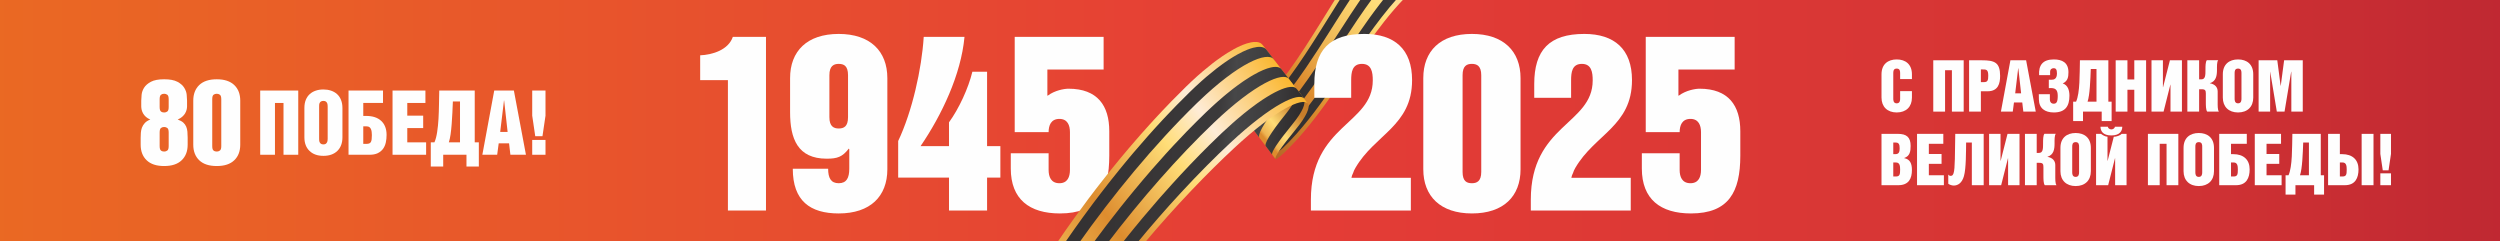 <?xml version="1.0" encoding="UTF-8"?>
<!DOCTYPE svg PUBLIC "-//W3C//DTD SVG 1.1//EN" "http://www.w3.org/Graphics/SVG/1.1/DTD/svg11.dtd">
<!-- Creator: CorelDRAW -->
<svg xmlns="http://www.w3.org/2000/svg" xml:space="preserve" width="1140px" height="110px" version="1.1" style="shape-rendering:geometricPrecision; text-rendering:geometricPrecision; image-rendering:optimizeQuality; fill-rule:evenodd; clip-rule:evenodd"
viewBox="0 0 11400 1100"
 xmlns:xlink="http://www.w3.org/1999/xlink"
 xmlns:xodm="http://www.corel.com/coreldraw/odm/2003">
 <rect x="0" y="0" width="11400" height="1100" fill="#333333" stroke="none"/>
 <defs>
  <style type="text/css">
   <![CDATA[
    .fil1 {fill:#FEFEFE;fill-rule:nonzero}
    .fil0 {fill:url(#id0)}
    .fil4 {fill:url(#id1)}
    .fil5 {fill:url(#id2)}
    .fil7 {fill:url(#id3)}
    .fil6 {fill:url(#id4)}
    .fil3 {fill:url(#id5)}
    .fil2 {fill:url(#id6)}
   ]]>
  </style>
  <linearGradient id="id0" gradientUnits="userSpaceOnUse" x1="-49.1" y1="546" x2="11440.7" y2="546">
   <stop offset="0" style="stop-opacity:1; stop-color:#EA6923"/>
   <stop offset="0.51" style="stop-opacity:1; stop-color:#E53D36"/>
   <stop offset="0.859" style="stop-opacity:1; stop-color:#D23334"/>
   <stop offset="1" style="stop-opacity:1; stop-color:#BF2832"/>
  </linearGradient>
  <linearGradient id="id1" gradientUnits="userSpaceOnUse" x1="5687.1" y1="535.9" x2="5878.6" y2="374.5">
   <stop offset="0" style="stop-opacity:1; stop-color:#DD8C2E"/>
   <stop offset="0.059" style="stop-opacity:1; stop-color:#EEB452"/>
   <stop offset="0.302" style="stop-opacity:1; stop-color:#FFDD77"/>
   <stop offset="0.78" style="stop-opacity:1; stop-color:#C87D2A"/>
   <stop offset="1" style="stop-opacity:1; stop-color:#C87D2A"/>
  </linearGradient>
  <linearGradient id="id2" gradientUnits="userSpaceOnUse" x1="5668.5" y1="455.2" x2="5925.8" y2="465.3">
   <stop offset="0" style="stop-opacity:1; stop-color:#2F2C2D"/>
   <stop offset="0.09" style="stop-opacity:1; stop-color:#3B393A"/>
   <stop offset="0.329" style="stop-opacity:1; stop-color:#474748"/>
   <stop offset="0.478" style="stop-opacity:1; stop-color:#3B3A3B"/>
   <stop offset="1" style="stop-opacity:1; stop-color:#2F2C2D"/>
  </linearGradient>
  <linearGradient id="id3" gradientUnits="userSpaceOnUse" x1="4480.2" y1="1060.7" x2="5912.7" y2="1131.1">
   <stop offset="0" style="stop-opacity:1; stop-color:#2F2C2D"/>
   <stop offset="0.729" style="stop-opacity:1; stop-color:#3B393A"/>
   <stop offset="0.78" style="stop-opacity:1; stop-color:#474748"/>
   <stop offset="0.922" style="stop-opacity:1; stop-color:#3B3A3B"/>
   <stop offset="1" style="stop-opacity:1; stop-color:#2F2C2D"/>
  </linearGradient>
  <linearGradient id="id4" gradientUnits="userSpaceOnUse" x1="5973.2" y1="485.6" x2="4308.8" y2="1726.3">
   <stop offset="0" style="stop-opacity:1; stop-color:#FAB72F"/>
   <stop offset="0.2" style="stop-opacity:1; stop-color:#FEECD7"/>
   <stop offset="0.302" style="stop-opacity:1; stop-color:#FFDD77"/>
   <stop offset="0.502" style="stop-opacity:1; stop-color:#DD8C2E"/>
   <stop offset="0.8" style="stop-opacity:1; stop-color:#FFDD77"/>
   <stop offset="1" style="stop-opacity:1; stop-color:#DB9627"/>
  </linearGradient>
  <linearGradient id="id5" gradientUnits="userSpaceOnUse" x1="5680.7" y1="112.2" x2="6659.2" y2="152.5">
   <stop offset="0" style="stop-opacity:1; stop-color:#2F2C2D"/>
   <stop offset="0.749" style="stop-opacity:1; stop-color:#3B393A"/>
   <stop offset="0.8" style="stop-opacity:1; stop-color:#474748"/>
   <stop offset="0.922" style="stop-opacity:1; stop-color:#3B3A3B"/>
   <stop offset="1" style="stop-opacity:1; stop-color:#2F2C2D"/>
  </linearGradient>
  <linearGradient id="id6" gradientUnits="userSpaceOnUse" x1="6659.2" y1="-250.8" x2="5650.4" y2="495.5">
   <stop offset="0" style="stop-opacity:1; stop-color:#E4A723"/>
   <stop offset="0.2" style="stop-opacity:1; stop-color:#FBE0B7"/>
   <stop offset="0.38" style="stop-opacity:1; stop-color:#FFDD77"/>
   <stop offset="0.612" style="stop-opacity:1; stop-color:#EEB553"/>
   <stop offset="0.761" style="stop-opacity:1; stop-color:#DD8C2E"/>
   <stop offset="1" style="stop-opacity:1; stop-color:#B46727"/>
  </linearGradient>
 </defs>
 <g id="Слой_x0020_1">
  <g id="_2270455505120">
   <polygon class="fil0" points="-50,1114.9 11450,1114.9 11450,-9.2 -50,-9.2 "/>
   <path class="fil1" d="M3341.7 168.2l151.2 0 0 791.7 -173.6 0 0 -594.6 -126.5 0 0 -113.1c55.9,-2.2 128.7,-24.6 148.9,-84z"/>
   <path class="fil1" d="M3824.5 291.3c-22.3,0 -42.5,9 -42.5,51.6l0 191.4c0,42.6 20.2,51.6 42.5,51.6 23.6,0 42.5,-9 42.5,-51.6l0 -191.4c0,-42.6 -18.9,-51.6 -42.5,-51.6zm0 682c-129.9,0 -209.4,-57.1 -209.4,-203.8l161.2 0c0,41.4 12.3,66 48.2,66 35.9,0 48.2,-24.6 48.2,-66l0 -89.5 -2.3 -2.3c-29.1,38.1 -52.6,45.9 -100.7,45.9 -132.2,0 -166.9,-90.7 -166.9,-211.7l0 -155.6c0,-123.2 77.3,-201.6 221.7,-201.6 143.4,0 221.8,78.4 221.8,201.6l0 415.5c0,123.2 -77.3,201.5 -221.8,201.5l0 0z"/>
   <path class="fil1" d="M4212.2 168.2l185.9 0c-15.7,172.4 -104.2,357.2 -200.4,498.3l129.8 0 0 -108.7c44.8,-61.5 88.5,-155.6 106.5,-230.6l67.1 0 0 339.3 60.6 0 0 143.3 -60.6 0 0 150.1 -173.6 0 0 -150.1 -231.8 0 0 -166.8c63.9,-134.4 107.5,-329.3 116.5,-474.8l0 0z"/>
   <path class="fil1" d="M5032.5 168.2l0 148.9 -256.5 0 0 118.7 2.2 0c31.4,-23.5 74,-31.3 94.2,-31.3 132.1,0 185.9,77.3 185.9,193.7l0 112c0,164.6 -52.7,263.1 -225.2,263.1 -138.8,0 -223.9,-64.9 -223.9,-204.8l0 -69.5 172.5 0 0 76.1c0,31.4 11.2,60.4 49.2,60.4 37,0 48.1,-29 48.1,-60.4l0 -172.5c0,-31.3 -11.1,-60.4 -48.1,-60.4 -38,0 -49.2,29.1 -49.2,60.4l-154.6 0 0 -434.4 405.4 0 0 0z"/>
   <path class="fil2" d="M5811.2 718l0 0 0 0 -83 -117.8 0 0 0 0 -78.9 -112.1c16.8,30.2 76.9,11 145.3,-62.3l0.1 0 0 0c2.3,-2.5 4.7,-5.2 7.1,-7.8 2.6,-2.9 5.1,-5.8 7.7,-8.8l0.1 0 0 -0.1c92.2,-105.9 187.1,-265.7 282.5,-418.3l313.3 0c-127.5,130.9 -240.3,316.8 -360.1,481.5 -7.6,10.6 -15.4,21.2 -23.2,31.6l0 0 0 0 -5 6.6 0 0 0 0c-7.2,9.5 -14.3,18.9 -21.5,28.3l-0.1 0 0 0c-3.8,5 -7.7,10 -11.6,14.9l0 0 0 0 -6.5 8.3 -0.1 0 0 0.1 -6.6 8.1 -0.1 0 0 0.2c-16.2,20.1 -32.8,39.6 -49.5,58.4 -3.5,3.8 -6.9,7.5 -10.2,11.3l0 0 0 0c-8.2,8.9 -16,17.2 -23.2,24.9l-0.1 0 0 0c-10.4,10.8 -19.8,20.3 -28.2,28.1l0 0 0 0.1c-6.8,6.5 -12.9,12 -18.2,16.6l0 0 0 0c-3,2.5 -5.8,4.7 -8.3,6.6l-0.1 0 0 0.1c-3.7,2.8 -7,5.1 -9.6,6.6l-0.4 0 0 0.1c-1.1,0.7 -2.2,1.2 -3.1,1.5l-0.2 0 0 0.1c-1.4,0.5 -2.6,0.6 -3.3,0.2l-5 -7 0 0z"/>
   <path class="fil3" d="M6163.2 200l0.1 0 0 -0.1 3.3 -4.9 0 0 0 0c9.4,-13.9 18.8,-27.8 28.2,-41.5l0 0 0 -0.1c12.7,-18.4 25.4,-36.7 38.1,-54.6l0.1 0 0 -0.2c5.5,-7.7 11.1,-15.5 16.5,-23.2l0.1 0 0 0c6.1,-8.3 12.1,-16.6 18.2,-24.9l0.1 0 0 0 4.8 -6.5 0.1 0 0 -0.1c3.3,-4.5 6.7,-8.9 10,-13.2l0 0 0 0c3.8,-5.1 7.6,-10 11.4,-15l0.2 0 0 -0.2c3.8,-5 7.7,-9.9 11.5,-14.7l0.1 0 0 -0.1c2.6,-3.3 5.3,-6.7 7.9,-9.9l59.3 0c-99.8,110.1 -192,253.8 -286.3,390.2l0 0 0 0c-11.6,16.7 -23.2,33.4 -34.9,49.8l0 0 0 0c-11.5,16.3 -23.1,32.3 -34.8,48.1l-0.1 0 0 0.2c-8.2,11.2 -16.4,22.1 -24.7,33l-0.2 0 0 0.3 -5 6.4 0 0 0 0c-6,7.9 -12.1,15.6 -18.1,23.3l-0.1 0 0 0.1 -6.5 8.2 -0.2 0 0 0.2c-2.1,2.7 -4.3,5.4 -6.5,8.1l-0.1 0 0 0c-5,6.2 -9.9,12.2 -15,18.2 -9.8,11.7 -19.6,23.1 -29.5,34.3 -25.6,28.5 -46.8,50.2 -63.4,65.4l-0.1 0 0 0c-14.7,13.5 -25.8,21.7 -33,24.9l-0.2 0 0 0.1c-3.6,1.5 -6.1,1.8 -7.6,0.7l-28.7 -39c9.5,10.2 50.6,-17.5 113.1,-87.3 93.8,-104.8 182.5,-243.2 271.9,-376l0 0zm-2.2 -209.2c-33.1,50.3 -66.1,102.6 -99,154.4l-11.6 18.3 -0.1 0 0 0c-8.8,13.9 -17.7,27.7 -26.5,41.5 -6.1,9.4 -12.2,18.8 -18.3,28.2l0 0 0 0c-16.5,25.5 -33.2,50.5 -49.7,74.8l-0.1 0 0 0.1 -3.3 4.8 0 0 0 0c-10.5,15.3 -20.9,30.3 -31.4,44.8l-0.1 0 0 0.2c-4.5,6 -8.9,12.1 -13.2,18.2l-0.1 0 0 0c-5,6.7 -9.9,13.4 -14.9,19.8l-0.1 0 0 0.2 -4.9 6.5 -0.1 0 0 0.1 -6.4 8.1 -0.2 0 0 0.4 -4.9 6.3 -0.1 0 0 0.1c-2.1,2.7 -4.3,5.4 -6.6,8.2l-0.1 0 0 0.2c-2.1,2.7 -4.3,5.4 -6.5,8.2l0 0 0 0c-2.8,3.3 -5.6,6.6 -8.3,9.8l-0.1 0 0 0.2c-2.7,3.4 -5.5,6.6 -8.3,9.8l0 0 0 0c-4.8,5.7 -9.6,11.2 -14.5,16.7 -6.8,7.6 -13.7,14.9 -20.4,21.6l0 0 0 0 -1.6 1.6 0 0 0 0c-7.3,7.3 -14.5,13.9 -21.5,20l-0.1 0 0 0c-3.3,3 -6.5,5.7 -9.8,8.2l-0.2 0 0 0.1c-2.1,1.7 -4.1,3.3 -6.2,4.9l-0.4 0 0 0.3c-2.1,1.7 -4.2,3.2 -6.4,4.7l-0.3 0 0 0.2c-3.2,2.3 -6.4,4.5 -9.5,6.5l-0.3 0 0 0.2c-2.9,1.7 -5.5,3.3 -8.1,4.7l-0.3 0 0 0.1c-3.2,1.9 -6.5,3.4 -9.5,4.8l-0.4 0 0 0.3c-2.7,1.2 -5.3,2.3 -7.8,3.1l-0.6 0 0 0.2c-1.6,0.6 -3.1,1.1 -4.6,1.5l-0.3 0 0 0.1c-2.7,0.7 -5.4,1.2 -7.8,1.5l-2.2 0 0 0.2c-1.7,0.1 -3.4,0.2 -4.9,0l0 -0.2 -2.1 0c-6.2,-0.9 -11,-3.8 -14,-8.8l-28.6 -38.9c16.5,28.8 77.6,6.5 148.1,-72 90.8,-101.6 183.5,-254.6 276.8,-403.3l0 0 0 0c8.6,-14 17.4,-27.8 26.1,-41.5l46.3 0 0 0zm98.7 0c-47,63.8 -93.4,133.8 -139.6,204.2l0 0c-13.8,21.1 -27.6,42.1 -41.5,63.1l-0.1 0 0 0c-15.4,23.5 -30.9,46.8 -46.4,69.7l-0.1 0 0 0c-7.1,10.6 -14.3,21.2 -21.5,31.6l0 0 0 0.1c-7.7,11.2 -15.4,22.2 -23.1,33.1l-0.1 0 0 0.2c-2.8,3.8 -5.5,7.7 -8.2,11.4l-0.1 0 0 0.2c-8.9,12.3 -17.7,24.5 -26.6,36.3l0 0 0 0.1 -5 6.6 0 0 0 0.1c-5.4,7.2 -11,14.4 -16.4,21.5l-0.2 0 0 0.2c-3.9,5 -7.7,9.8 -11.5,14.7l-0.1 0 0 0.1c-2.3,2.8 -4.4,5.5 -6.6,8.3l-0.1 0 0 0.1c-4.9,6.1 -9.9,12.2 -14.9,18.1l0 0 0 0c-8.7,10.5 -17.5,20.6 -26.3,30.4 -20.8,23.5 -39.9,42 -56.4,56l-0.3 0 0 0.2c-7.7,6.4 -14.9,11.9 -21.4,16.3l-0.2 0 0 0.2c-1.7,1.1 -3.3,2.1 -4.9,3.1l-0.1 0 0 0.1c-12.3,7.7 -22.1,11.5 -29,11.5l-0.6 0c-4,-0.1 -6.9,-1.4 -8.8,-3.9l-28.7 -38.9c13.1,19.4 64.2,-5.5 130.6,-79.7 102.7,-114.7 203.3,-282.4 305.1,-436.9l0 0 0 -0.1 3.3 -5 0.1 0 0 -0.1 3.2 -4.8 0.1 0 0 -0.2c8.8,-13.3 17.6,-26.5 26.5,-39.6l0 0 0 -0.1c6.5,-9.5 12.8,-18.9 19.2,-28.2l50.7 0 0 0z"/>
   <path class="fil4" d="M5755.2 202.3c16.8,19.1 5.1,62.6 -40.8,122.5 -67.8,88.5 -86.3,145.1 -73.4,168.7l175.2 231.5c-5,-7.8 22.6,-50.2 93.1,-135.8 48.2,-58.7 66.7,-101.8 54.5,-117.2l-208.6 -269.7 0 0z"/>
   <path class="fil5" d="M5655.7 512.7c-12.5,-21.8 6.9,-77.6 74.9,-165.8 46.1,-59.9 58.2,-103.1 41.8,-121.8l34.4 45.4c15.6,18.2 2.8,60.8 -43.7,120.4 -68.5,87.8 -90,142 -78.3,160.5l-29.1 -38.7zm58.3 77.2c-10.9,-14.9 12.7,-67.6 81.6,-154.9 46.9,-59.5 60.4,-101.4 45.5,-119l34.4 45.4c14.1,17 -0.2,58.4 -47.4,117.6 -69.4,86.9 -95.1,138 -84.9,149.5l-29.2 -38.6zm87.5 115.8c-6.8,-8.3 21.2,-52.6 91.5,-138.6 48.1,-58.7 63.8,-98.9 51.2,-114.8l-34.3 -45.4c13.3,16.4 -1.7,57.2 -49.4,116.1 -69.9,86.5 -97.5,136 -88.1,144.1l29.1 38.6 0 0z"/>
   <path class="fil6" d="M4821.6 1104.9l0 0 0 0c7.2,-10.5 14.3,-21 21.6,-31.5l0 0 0 -0.1c4.9,-7.1 10,-14.3 14.9,-21.5l0 0 0 0c6.6,-9.5 13.2,-18.8 19.9,-28.2l0.1 0 0 -0.1c8.2,-11.6 16.4,-23.2 24.8,-34.8l0.1 0 0 -0.1c17.9,-24.8 36.1,-49.8 54.8,-74.6l0 0 0 -0.1 4.9 -6.5 0 0 0 -0.1c10.4,-13.8 20.9,-27.7 31.6,-41.5l0 0 0 -0.1c5.6,-7.1 11,-14.3 16.7,-21.5l0 0 0 0c14.1,-18.2 28.5,-36.5 43,-54.7l0.1 0 0 -0.1 6.6 -8.2 0.1 0 0 -0.1 6.5 -8.3 0 0 0 0c12.1,-14.9 24.4,-29.8 36.6,-44.8l0 0 0 0 8.2 -10 0.1 0 0 -0.1 8.2 -9.7 0.1 0 0 -0.2c8.8,-10.5 17.6,-21 26.4,-31.4l0.1 0 0 -0.1 9.9 -11.5 0.1 0 0 -0.2c14.2,-16.7 28.6,-33.2 43.1,-49.7l0.1 0 0 -0.2c13.7,-15.5 27.5,-30.9 41.4,-46.3l0.2 0 0 -0.1c5.4,-6 11,-12.1 16.5,-18.1l0 0 0 -0.1c6.7,-7.2 13.2,-14.3 19.9,-21.5l0.1 0 0 -0.1c8.1,-8.9 16.5,-17.7 24.8,-26.5l0.1 0 0 0c13.1,-14 26.4,-27.8 39.7,-41.5l0.1 0 0 0 1.5 -1.6 0.1 0 0 -0.1 1.5 -1.6 0.3 0 0 -0.1c20,-20.7 40.4,-41 60.9,-61.1 17.7,-17.3 35,-33.4 51.6,-48.4l0.3 0 0 -0.2 1.6 -1.5 0 0 0 0c8.4,-7.5 16.7,-14.6 24.8,-21.6l0.2 0 0 -0.1c15.5,-13.2 30.4,-25.3 44.7,-36.4l0.2 0 0 0c4.3,-3.4 8.7,-6.8 13.1,-10l0.1 0 0 -0.1 6.6 -4.8 0 0 0 0c16.3,-11.9 31.8,-22.4 46.4,-31.6l0.1 0 0 0c9.8,-6.2 19.2,-11.6 28.2,-16.5l0.1 0 0 -0.1c10.4,-5.8 20.2,-10.7 29.6,-14.9l0.2 0 0 -0.1c4,-1.8 7.8,-3.4 11.4,-4.9l0.2 0 0 -0.1c6.4,-2.5 12.4,-4.7 18.3,-6.6l0 0 0 0c6.8,-2.1 13.3,-3.8 19.3,-4.9l0.7 0 0 -0.1c3.7,-0.7 7.3,-1.2 10.7,-1.6l2.6 0 0 -0.2c4.1,-0.2 7.9,-0.2 11.6,0.1l0 0.1 1.8 0c2.9,0.4 5.6,0.9 8.1,1.6l0 0.1 0.4 0c6.2,1.8 11.3,4.8 15,9l208.9 270c-23.6,-29.3 -145.1,25.3 -336.8,203.3 -116.5,108.1 -266.1,262 -414.2,439.1l-398.3 0 6.8 -9.9 0 0z"/>
   <path class="fil7" d="M4866.4 1091.7l0.1 0 0 -0.1c4.9,-7.2 9.9,-14.3 14.9,-21.5l0 0 0 0c6.6,-9.4 13.1,-18.9 19.8,-28.3l0.1 0 0 -0.1c24.2,-34.2 49.2,-68.6 74.8,-102.9l0 0 0 0 4.9 -6.5 0 0 0 -0.1 4.9 -6.6 0.1 0 0 -0.1 5 -6.5 0 0 0 -0.1c10.4,-13.8 21,-27.7 31.6,-41.5l0 0 0 0c11.5,-14.9 23.1,-29.8 34.8,-44.8l0.1 0 0 0 6.4 -8.2 0.1 0 0 -0.2c13.2,-16.6 26.4,-33.2 39.9,-49.7l0 0 0 -0.1c9.8,-12.2 19.8,-24.3 29.9,-36.4l0 0 0 0 8.3 -10 0 0 0 0 8.3 -10 0 0 0 0c6,-7.1 12.1,-14.4 18.1,-21.5l0.1 0 0 -0.1c21.3,-25.2 42.9,-50 64.7,-74.6l0.1 0 0 -0.1c9.4,-10.6 18.7,-21.1 28.2,-31.5l0 0 0 -0.1c5.6,-6 11,-12.1 16.6,-18.1l0.1 0 0 -0.1c6.5,-7.2 13.2,-14.3 19.8,-21.5l0 0 0 -0.1c8.3,-8.9 16.6,-17.7 25,-26.5l0 0 0 0c13.2,-14 26.5,-27.8 39.8,-41.5l0 0 0 0 1.6 -1.6 0.1 0 0 -0.1 1.5 -1.6 0.1 0 0 -0.1 1.5 -1.5 0.2 0 0 -0.2c19.2,-19.6 38.6,-39 58,-57.9 17.1,-16.7 33.6,-32.1 49.8,-46.5l0.1 0 0 -0.3c9,-7.9 17.7,-15.7 26.4,-23.1l0.2 0 0 -0.1c15.5,-13.2 30.3,-25.3 44.6,-36.4l0.2 0 0 -0.1c9.1,-7 17.9,-13.6 26.4,-19.7l0.1 0 0 -0.1c4,-2.9 7.8,-5.6 11.6,-8.3l0.1 0 0 0c13.2,-9.3 26,-17.6 38,-24.9l0.2 0 0 -0.1c6.7,-4.2 13.4,-8 19.7,-11.5l0.2 0 0 -0.1c16.3,-9 31.2,-16.2 44.7,-21.5l0.1 0 0 0c8.9,-3.5 17.2,-6.3 24.8,-8.3l0.1 0 0 -0.1c26.5,-6.9 45.5,-5.4 56.5,3.3l0 0.1 0 0c1.2,0.9 2.3,2 3.3,3.1l34.8 45c-30,-34.2 -157.1,14.7 -345.2,196.2l-6.7 6.4 0 0 0 0c-195.5,190.6 -383,419.6 -540.5,642.5l-65 0c5.4,-7.7 10.6,-15.4 16,-23.1l0 0zm313 23.1l-67.4 0 11.8 -14.8 0 0 0 0 6.6 -8.3 0.1 0 0 -0.1 6.6 -8.3 0.1 0 0 0 6.5 -8.3 0.1 0 0 0 6.6 -8.2 0 0c7.1,-8.9 14.4,-17.8 21.6,-26.7l0 0 0 0c7.7,-9.3 15.5,-18.8 23.3,-28.1l0 0 0 -0.1 8.2 -9.9 0 0 0 -0.1 8.3 -9.9 0 0 0 0c22.7,-27 45.4,-53.6 68.1,-79.7l0 0 0 0 11.6 -13.3 0 0 0 0c18.3,-20.8 36.6,-41.2 54.9,-61.4 12.2,-13.4 24.3,-26.7 36.5,-39.9 59.2,-63.8 117.3,-123 172.6,-175.9l0.1 0 0 -0.1c5.6,-5.4 11.3,-10.8 16.9,-16.1 16.5,-15.5 32.3,-30 47.8,-43.6l0 0 0 0c4.5,-4 8.8,-7.9 13.2,-11.6l0.1 0 0 -0.1c3.9,-3.3 7.7,-6.7 11.5,-9.9l0.1 0 0 -0.1c18.5,-15.7 36.2,-30.1 53,-43.1l0.1 0 0 -0.1c9.1,-6.9 18,-13.6 26.6,-19.7l0 0 0 -0.2c3.9,-2.8 7.7,-5.5 11.5,-8.2l0.2 0 0 -0.1c14,-9.9 27.2,-18.7 39.7,-26.4l0.1 0 0 0c5.7,-3.6 11.2,-6.9 16.5,-10l0 0 0 0c5.2,-3 10.1,-5.8 15,-8.3l0 0 0 -0.1 3.1 -1.6 0.2 0 0 -0.1c5.8,-3 11.2,-5.7 16.5,-8.2l0.2 0 0 -0.1c44.3,-20.7 73.3,-22.8 84.3,-9.5 1.2,1.2 6.1,7.3 12,14.6l0 0 0 0c9.8,12.5 22,28.4 22.9,30.4 -24.3,-29.8 -146.5,24.2 -337.8,202.6 -67.6,63.1 -143.8,139.5 -223.1,225.2l0 0 0 0c-67.7,73.2 -137.7,153.1 -206.8,237.4l0 0zm-133.7 0l-65.6 0 10.9 -14.8 0 0 0 -0.2c36.5,-49.5 74.2,-98.8 112.9,-147.6l0 0 0 -0.1c11,-13.9 22.1,-27.7 33.2,-41.4l0.1 0 0 -0.1c23.5,-29 47.3,-57.9 71.3,-86.2l0 0 0 -0.1c13.2,-15.6 26.5,-31.1 39.8,-46.4l0 0 0 -0.2c21.5,-24.7 43.1,-49 64.8,-72.9l0 0 0 -0.1c5.5,-6.1 11.1,-12.2 16.6,-18.2l0 0 0 0c6.7,-7.3 13.3,-14.5 19.9,-21.5l0 0 0 -0.1c20.5,-22 41,-43.6 61.4,-64.7l0 0 0 -0.1 1.6 -1.6 0.2 0 0 -0.1c28.8,-29.6 57.7,-58.3 86.4,-86 7.3,-6.9 14.3,-13.6 21.4,-20.1l0.1 0 0 -0.1c6.6,-6.3 13.3,-12.3 19.8,-18.2l0.1 0 0 -0.1c5,-4.5 9.9,-8.9 14.8,-13.2l0.2 0 0 -0.1c8.4,-7.5 16.6,-14.6 24.8,-21.5l0 0 0 0c3.3,-2.8 6.7,-5.5 10,-8.3l0 0 0 -0.1c11.4,-9.3 22.5,-18.2 33.2,-26.5l0 0 0 0c6.7,-5.1 13.3,-10.2 19.8,-14.9l0.2 0 0 -0.1c7.8,-5.9 15.6,-11.3 23.1,-16.5l0.1 0 0 -0.1 4.7 -3.2 0.3 0 0 -0.2c9.7,-6.5 19,-12.6 28,-18l0.2 0 0 -0.2c5.7,-3.5 11.1,-6.8 16.6,-9.8l0 0 0 0c7.5,-4.4 14.6,-8.2 21.6,-11.6l0 0 0 0 3.3 -1.7 0 0 0 0c6.3,-3.2 12.3,-5.9 18.1,-8.3l0.2 0 0 -0.1c12.7,-5.4 24.1,-9.2 34.3,-11.5l0.6 0 0 -0.2c16.2,-3.7 29,-3.6 38.1,0.1l0 0.1 0.3 0c3.8,1.5 7.1,3.7 9.5,6.6l34.8 45c-27,-32.1 -152.1,19.2 -341.5,199.4 -161.2,153.4 -334.3,350.3 -490.2,555.8l0 0z"/>
   <path class="fil1" d="M6221.8 154.7c136.7,0 217.3,69.4 217.3,210.6 0,209.4 -170.3,247.4 -258.7,400.8 -4.5,7.9 -7.8,14.7 -10.1,22.4 -3.4,6.8 -6.7,14.7 -7.8,22.4l271 0 0 149 -455.8 0 0 -49.3c0,-342.7 282.2,-342.7 282.2,-544.2 0,-37 -5.6,-75.1 -49.3,-75.1 -44.8,0 -49.2,38.1 -49.2,75.1l0 79.5 -168 0 0 -62.7c0,-154.5 68.3,-228.5 228.4,-228.5z"/>
   <path class="fil1" d="M6711.9 835.5c22.4,0 42.6,-8.8 42.6,-51.4l0 -441.2c0,-42.6 -20.2,-51.6 -42.6,-51.6 -23.5,0 -42.5,9 -42.5,51.6l0 441.2c0,42.6 19,51.4 42.5,51.4zm0 -680.8c143.4,0 221.8,78.4 221.8,201.6l0 415.5c0,123.2 -77.3,201.5 -221.8,201.5 -143.3,0 -221.7,-78.3 -221.7,-201.5l0 -415.5c0,-123.2 77.3,-201.6 221.7,-201.6z"/>
   <path class="fil1" d="M7224.6 154.7c136.7,0 217.3,69.4 217.3,210.6 0,209.4 -170.3,247.4 -258.8,400.8 -4.4,7.9 -7.7,14.7 -10,22.4 -3.4,6.8 -6.7,14.7 -7.8,22.4l270.9 0 0 149 -455.7 0 0 -49.3c0,-342.7 282.2,-342.7 282.2,-544.2 0,-37 -5.6,-75.1 -49.3,-75.1 -44.8,0 -49.2,38.1 -49.2,75.1l0 79.5 -168.1 0 0 -62.7c0,-154.5 68.4,-228.5 228.5,-228.5l0 0z"/>
   <path class="fil1" d="M7910 168.2l0 148.9 -256.4 0 0 118.7 2.2 0c31.4,-23.5 74,-31.3 94.2,-31.3 132,0 185.8,77.3 185.8,193.7l0 112c0,164.6 -52.6,263.1 -225.1,263.1 -138.9,0 -223.9,-64.9 -223.9,-204.8l0 -69.5 172.4 0 0 76.1c0,31.4 11.2,60.4 49.3,60.4 36.9,0 48.1,-29 48.1,-60.4l0 -172.5c0,-31.3 -11.2,-60.4 -48.1,-60.4 -38.1,0 -49.3,29.1 -49.3,60.4l-154.6 0 0 -434.4 405.4 0 0 0z"/>
   <path class="fil1" d="M728 666.1c0,10.5 2.1,17.3 6,20.3 3.9,3.2 8.9,4.7 14.6,4.7 5.4,0 10.2,-1.5 14.3,-4.7 4.2,-3 6.3,-9.8 6.3,-20.3l0 -62.1c0,-10.5 -2.1,-17.2 -6.3,-20.3 -4.1,-3.1 -8.9,-4.7 -14.3,-4.7 -5.7,0 -10.7,1.6 -14.6,4.7 -3.9,3.1 -6,9.8 -6,20.3l0 62.1zm0 -178c0,10.5 2.1,17.3 6,20.3 3.9,3.1 8.9,4.6 14.6,4.6 5.4,0 10.2,-1.5 14.3,-4.6 4.2,-3 6.3,-9.8 6.3,-20.3l0 -35.7c0,-10.4 -2.1,-17.1 -6.3,-20.3 -4.1,-3 -8.9,-4.6 -14.3,-4.6 -5.7,0 -10.7,1.6 -14.6,4.6 -3.9,3.2 -6,9.9 -6,20.3l0 35.7zm-86.5 139.1c0,-6.8 0.2,-14.2 0.8,-21.8 0.5,-7.8 2.1,-15.5 4.8,-23.1 2.8,-7.5 7.1,-14.6 13.1,-21.1 5.9,-6.5 14.3,-11.9 25.1,-16.2 -8,-3.3 -14.6,-7.2 -19.8,-12 -5.2,-4.6 -9.5,-9.8 -12.7,-15.3 -3.2,-5.7 -5.4,-11.2 -6.8,-16.9 -1.2,-5.5 -1.9,-10.7 -1.9,-15.4l0 -26.4c0,-6.9 0.6,-15.9 1.7,-26.9 1,-11 4.9,-21.6 11.3,-32.1 6.6,-10.5 16.9,-19.5 31.2,-27.1 14.2,-7.6 34.3,-11.4 60.3,-11.4 26,0 46.1,3.8 60.4,11.4 14.2,7.6 24.6,16.6 31,27.1 6.6,10.5 10.3,21.1 11.4,32.1 1.1,11 1.6,20 1.6,26.9l0 26.4c0,4.7 -0.7,9.9 -2.1,15.4 -1.5,5.7 -3.8,11.1 -7,16.6 -3.3,5.3 -7.7,10.5 -13.4,15.4 -5.5,4.9 -12.3,8.9 -20.2,12.2 10.9,4 19.2,8.5 25.2,13.7 5.9,5.3 10.4,11.4 13.5,18.5 3,7.1 4.9,14.6 5.6,23 0.8,8.3 1.2,17.3 1.2,27l0 32.5c0,30 -9.1,53.7 -27.4,71.1 -18.2,17.6 -44.8,26.3 -79.8,26.3 -35,0 -61.6,-8.7 -79.8,-26.3 -18.2,-17.4 -27.3,-41.1 -27.3,-71.1l0 -32.5 0 0z"/>
   <path class="fil1" d="M967.8 666.2c0,10.5 1.9,17.2 6,20.2 3.9,3.2 8.8,4.7 14.6,4.7 5.4,0 10.2,-1.5 14.3,-4.7 4.2,-3 6.3,-9.7 6.3,-20.2l0 -213.7c0,-10.5 -2.1,-17.2 -6.3,-20.4 -4.1,-3 -8.9,-4.6 -14.3,-4.6 -5.8,0 -10.7,1.6 -14.6,4.6 -4.1,3.2 -6,9.9 -6,20.4l0 213.7zm-86.5 -207.2c0,-30 9.1,-53.7 27.2,-71.2 18.3,-17.5 44.9,-26.3 79.9,-26.3 35,0 61.5,8.8 79.8,26.3 18.3,17.5 27.3,41.2 27.3,71.2l0 200.7c0,30 -9,53.7 -27.3,71.1 -18.3,17.6 -44.8,26.3 -79.8,26.3 -35,0 -61.6,-8.7 -79.9,-26.3 -18.1,-17.4 -27.2,-41.1 -27.2,-71.1l0 -200.7z"/>
   <polygon class="fil1" points="1186.5,705.7 1253.8,705.7 1253.8,469.5 1292.8,469.5 1292.8,705.7 1360,705.7 1360,412.9 1186.5,412.9 "/>
   <path class="fil1" d="M1494.2 631.6c0,1.9 -0.1,4.4 -0.4,7.5 -0.2,3.2 -1,6.2 -2.2,9 -1.2,2.8 -3.1,5.3 -5.7,7.4 -2.6,2 -6.3,3 -11.2,3 -4.9,0 -8.7,-1 -11.4,-3 -2.7,-2.1 -4.7,-4.6 -5.9,-7.4 -1.2,-2.8 -1.9,-5.8 -2,-9 -0.2,-3.1 -0.2,-5.6 -0.2,-7.5l0 -144.6c0,-2.4 0,-5.2 0.2,-8.4 0.1,-3.1 0.8,-6 2,-8.7 1.2,-2.7 3.2,-5 5.9,-6.9 2.7,-1.9 6.5,-2.9 11.4,-2.9 4.9,0 8.6,1 11.2,2.9 2.6,1.9 4.5,4.2 5.7,6.9 1.2,2.7 2,5.6 2.2,8.7 0.3,3.2 0.4,6 0.4,8.4l0 144.6zm42.6 -202.6c-7.7,-6.9 -16.9,-12.2 -27.5,-15.7 -10.6,-3.6 -22.2,-5.3 -34.6,-5.3 -12.5,0 -24.1,1.7 -34.7,5.3 -10.6,3.5 -19.6,8.8 -27.4,15.7 -7.8,6.9 -13.8,15.8 -18.2,26.4 -4.3,10.7 -6.4,23.2 -6.4,37.4l0 133.1c0,26.4 7.6,47 23.2,62.1 15.4,15.1 36.6,22.7 63.5,22.7 27.2,0 48.3,-7.6 63.8,-22.7 15.3,-15.1 23,-35.7 23,-62.1l0 -133.1c0,-14.2 -2.2,-26.7 -6.6,-37.4 -4.3,-10.7 -10.4,-19.5 -18.1,-26.4l0 0z"/>
   <path class="fil1" d="M1694.8 634.7c-0.6,5 -1.7,9.1 -3.3,12.2 -1.6,3.1 -4,5.4 -7.2,6.9 -3.4,1.5 -7.8,2.3 -13.6,2.3l-14.2 0 0 -79.9 15.5 0c5.2,0 9.3,1.2 12.5,3.5 3.1,2.2 5.4,5.3 7,8.9 1.6,3.7 2.7,7.9 3.3,12.7 0.5,4.7 0.9,9.7 0.9,14.8 0,7.4 -0.4,13.5 -0.9,18.6l0 0zm-25.7 -106.1l-12.6 0 0 -59.1 90 0 0 -56.6 -157.2 0 0 292.8 95.8 0c14.9,0 27.4,-2.4 37.4,-7.2 10.1,-5 18,-11.5 24,-19.6 6,-8.2 10.2,-17.8 12.7,-28.8 2.4,-11 3.6,-22.6 3.6,-34.8 0,-27.4 -8.1,-48.7 -24.4,-63.9 -16.3,-15.3 -39.4,-22.8 -69.3,-22.8l0 0z"/>
   <polygon class="fil1" points="1857.2,584 1929.7,584 1929.7,527.4 1857.2,527.4 1857.2,469.5 1939.9,469.5 1939.9,412.9 1790,412.9 1790,705.7 1943.1,705.7 1943.1,649.1 1857.2,649.1 "/>
   <path class="fil1" d="M2097.6 649.1l-50.9 0c3.2,-9.8 5.9,-22 8,-36.6 2,-14.7 3.7,-30.5 5,-47.3 1.3,-16.8 2.4,-34.1 3.2,-51.9 0.9,-17.8 1.6,-34.7 2.2,-50.7l32.5 0 0 186.5 0 0zm67.2 -236.2l-161.8 0c-0.5,19.5 -0.9,40.4 -1.2,62.7 -0.3,22.3 -1,44.2 -2.2,65.8 -1.2,21.6 -3.3,41.9 -6.2,60.7 -2.8,18.9 -6.9,34.5 -12.4,47l-16.6 0 0 110.4 56.6 0 0 -53.8 106.1 0 0 53.8 56.4 0 0 -110.4 -18.7 0 0 -236.2z"/>
   <path class="fil1" d="M2280.9 601.5l17.2 -143 0.8 0 15.8 143 -33.8 0 0 0zm-27.2 -188.6l-54.2 292.8 67.6 0 7 -52.1 47.2 0 6.1 52.1 70.9 0 -55 -292.8 -89.6 0 0 0z"/>
   <polygon class="fil1" points="2426.9,412.9 2426.9,527.4 2440.7,621 2473.7,621 2487.5,527.4 2487.5,412.9 "/>
   <polygon class="fil1" points="2426.9,705.7 2487.5,705.7 2487.5,638.1 2426.9,638.1 "/>
   <path class="fil1" d="M8649 271c40,0 69.4,22.1 69.4,67.7l0 21.8 -53.8 0 0 -26.3c0,-8.2 0,-21.5 -15.6,-21.5 -15.7,0 -15.7,13.3 -15.7,21.5l0 115.5c0,6.3 0,21.5 15.7,21.5 15.6,0 15.6,-15.2 15.6,-21.5l0 -34.2 53.8 0 0 29.7c0,41.6 -26.4,67.6 -69.4,67.6 -42.6,0 -69.3,-26 -69.3,-67.6l0 -106.5c0,-45.6 29.2,-67.7 69.3,-67.7z"/>
   <polygon class="fil1" points="8954.4,274.9 8954.4,509 8900.7,509 8900.7,320.2 8869.5,320.2 8869.5,509 8815.7,509 8815.7,274.9 "/>
   <path class="fil1" d="M9046.5 374.5c17.3,0 19.9,-8.4 19.9,-29.6 0,-28.4 -9.2,-28.4 -27.3,-28.4l-6.3 0 0 58 13.7 0 0 0zm-9.8 -99.6c59.4,0 83.8,10.1 83.8,71.3 0,34.2 -8.5,70 -57,70l-30.7 0 0 92.8 -53.7 0 0 -234.1 57.6 0z"/>
   <path class="fil1" d="M9216.3 425.6l-12.7 -114.2 -0.7 0 -13.6 114.2 27 0zm22.8 -150.7l44 234.1 -56.7 0 -4.9 -41.8 -37.8 0 -5.5 41.8 -54 0 43.3 -234.1 71.6 0 0 0z"/>
   <path class="fil1" d="M9347.4 429.5l0 25.7c0,9.2 6.2,17.7 17.3,17.7 12.4,0 18.6,-7.3 18.6,-35.5 0,-28.4 -9.8,-38.1 -40.7,-35.5l0 -38.2 12 0c11.1,0 25.1,-3.2 25.1,-28.9 0,-18 -4.9,-23.8 -15,-23.8 -8.8,0 -16.2,4.9 -16.2,16.9l0 14.7 -50.2 0c-2.6,-44.2 15.7,-71.6 67.1,-71.6 38,0 66.7,14.3 66.7,58.3 0,22.4 -3.2,40.7 -26.1,51.1 23.9,7.8 30.6,32.2 30.6,56 0,47.8 -19.1,76.4 -71.2,76.4 -40.5,0 -67.5,-18.8 -68.1,-59.5l-0.3 -23.8 50.4 0 0 0z"/>
   <path class="fil1" d="M9560 463.7l0 -149.1 -26 0c-2,50.8 -4.3,118.1 -14.7,149.1l40.7 0zm54.1 -188.8l0 188.8 14.9 0 0 88.3 -45.2 0 0 -43 -85.3 0 0 43 -44.9 0 0 -88.3 13.3 0c18.2,-40.3 16,-126.3 17.6,-188.8l129.6 0 0 0z"/>
   <polygon class="fil1" points="9701.1,274.9 9701.1,362.4 9732.4,362.4 9732.4,274.9 9786.2,274.9 9786.2,509 9732.4,509 9732.4,409.3 9701.1,409.3 9701.1,509 9647.5,509 9647.5,274.9 "/>
   <polygon class="fil1" points="9897.4,509 9897.4,386.2 9896.8,386.2 9865.9,509 9810.9,509 9810.9,274.9 9862.9,274.9 9862.9,397.6 9863.6,397.6 9894.8,274.9 9949.6,274.9 9949.6,509 "/>
   <path class="fil1" d="M10028 361.8l10.4 0c18.5,0 18.5,-19.8 18.5,-42.9 0,-16.3 0,-36.9 6.2,-44.3l51.8 0c-6.2,7.4 -5.5,28 -5.5,44.3 0,26.3 -4,51.7 -32.6,60.5l0 0.3c23.1,3.9 35.8,17.6 35.8,37.5l0 47.5c0,15.7 -0.6,36.7 5.5,44.3l-53.3 0c-6.2,-7.6 -6.2,-28.6 -6.2,-44.3l0 -38.4c0,-13.3 -2.7,-19.3 -17.9,-19.3l-12.7 0 0 102 -53.7 0 0 -234.1 53.7 0 0 86.9 0 0z"/>
   <path class="fil1" d="M10205.5 471.2c15.6,0 15.6,-15.2 15.6,-21.5l0 -115.5c0,-8.2 0,-21.5 -15.6,-21.5 -15.6,0 -15.6,13.3 -15.6,21.5l0 115.5c0,6.3 0,21.5 15.6,21.5zm0 -200.2c40.1,0 69.3,22.1 69.3,67.7l0 106.5c0,41.6 -26.3,67.6 -69.3,67.6 -42.7,0 -69.4,-26 -69.4,-67.6l0 -106.5c0,-45.6 29.4,-67.7 69.4,-67.7z"/>
   <polygon class="fil1" points="10384.4,274.9 10399.6,390.8 10400.3,390.8 10415.6,274.9 10500.6,274.9 10500.6,509 10448.5,509 10448.5,327 10447.8,327 10417.5,509 10382.3,509 10352.1,327 10351.8,327 10351.8,509 10299.3,509 10299.3,274.9 "/>
   <path class="fil1" d="M8644.7 804.8c18,0 19.9,-8.8 19.9,-32 0,-16.2 -1.9,-31.9 -18.9,-31.9l-12.4 0 0 63.9 11.4 0 0 0zm-1.3 -101.9c17,0 19,-12.4 19,-27 0,-16.7 -3.6,-25.8 -17,-25.8l-12.1 0 0 52.8 10.1 0zm10.8 -92.5c39.4,0 58.3,14.9 58.3,55 0,24.8 -3.3,46.3 -29.3,55.1l0 0.6c26.4,4.9 35.2,24.4 35.2,54 0,39.1 -14.4,69.4 -62.3,69.4l-76.4 0 0 -234.1 74.5 0 0 0z"/>
   <polygon class="fil1" points="8861.5,610.4 8861.5,655.7 8795.5,655.7 8795.5,702.2 8853.5,702.2 8853.5,747.1 8795.5,747.1 8795.5,799.2 8864.1,799.2 8864.1,844.5 8741.7,844.5 8741.7,610.4 "/>
   <path class="fil1" d="M8884.1 796c2.9,3.5 5.9,5.9 10.4,5.9 7.2,0 10.4,-2.4 13.7,-11.8 7.5,-20.5 5.9,-93.8 7.8,-179.7l129.6 0 0 234.1 -54 0 0 -194.4 -26.1 0c-0.6,38.4 0.3,118.6 -10.1,153.7 -9.1,31.5 -27.7,42.3 -46.9,42.3 -8.7,0 -21.8,-5.2 -24.4,-8.4l0 -41.7 0 0z"/>
   <polygon class="fil1" points="9156.9,844.5 9156.9,721.8 9156.3,721.8 9125.3,844.5 9070.3,844.5 9070.3,610.4 9122.4,610.4 9122.4,733.2 9123.1,733.2 9154.3,610.4 9209,610.4 9209,844.5 "/>
   <path class="fil1" d="M9287.4 697.3l10.4 0c18.6,0 18.6,-19.8 18.6,-42.9 0,-16.4 0,-36.8 6.1,-44.3l51.9 0c-6.2,7.5 -5.6,27.9 -5.6,44.3 0,26.3 -3.9,51.7 -32.6,60.5l0 0.3c23.1,3.9 35.9,17.6 35.9,37.4l0 47.6c0,15.6 -0.6,36.8 5.5,44.3l-53.4 0c-6.2,-7.5 -6.2,-28.7 -6.2,-44.3l0 -38.4c0,-13.4 -2.6,-19.3 -17.9,-19.3l-12.7 0 0 102 -53.6 0 0 -234.1 53.6 0 0 86.9 0 0z"/>
   <path class="fil1" d="M9465 806.7c15.6,0 15.6,-15.3 15.6,-21.5l0 -115.6c0,-8.1 0,-21.5 -15.6,-21.5 -15.7,0 -15.7,13.4 -15.7,21.5l0 115.6c0,6.2 0,21.5 15.7,21.5zm0 -200.2c40,0 69.3,22.2 69.3,67.7l0 106.5c0,41.6 -26.4,67.7 -69.3,67.7 -42.7,0 -69.4,-26.1 -69.4,-67.7l0 -106.5c0,-45.5 29.3,-67.7 69.4,-67.7z"/>
   <path class="fil1" d="M9611.8 577.8c0,5.3 6.9,12.4 16,12.4 9.1,0 16.2,-7.1 16.2,-12.4l33.6 0c0,17.7 -9.5,39.8 -49.8,39.8 -40.4,0 -49.5,-22.1 -49.5,-39.8l33.5 0zm85.3 266.7l-52.1 0 0 -122.7 -0.7 0 -31.1 122.7 -55.1 0 0 -234.1 22.5 0c6.4,5.2 19.8,13 29.6,13l0 109.8 0.6 0 28 -109.5c11.8,0 29.6,-6.1 35.9,-13.3l22.4 0 0 234.1z"/>
   <polygon class="fil1" points="9933.2,610.4 9933.2,844.5 9879.5,844.5 9879.5,655.7 9848.2,655.7 9848.2,844.5 9794.5,844.5 9794.5,610.4 "/>
   <path class="fil1" d="M10026.4 806.7c15.7,0 15.7,-15.3 15.7,-21.5l0 -115.6c0,-8.1 0,-21.5 -15.7,-21.5 -15.6,0 -15.6,13.4 -15.6,21.5l0 115.6c0,6.2 0,21.5 15.6,21.5zm0 -200.2c40.1,0 69.4,22.2 69.4,67.7l0 106.5c0,41.6 -26.4,67.7 -69.4,67.7 -42.6,0 -69.4,-26.1 -69.4,-67.7l0 -106.5c0,-45.5 29.4,-67.7 69.4,-67.7z"/>
   <path class="fil1" d="M10184.8 804.8c17.9,0 19.8,-8.8 19.8,-32 0,-16.2 -1.9,-31.9 -18.9,-31.9l-12.3 0 0 63.9 11.4 0 0 0zm60.6 -149.1l-72 0 0 47.2 10.1 0c47.5,0 74.9,25.6 74.9,69.3 0,39 -14.4,72.3 -62.3,72.3l-76.4 0 0 -234.1 125.7 0 0 45.3z"/>
   <polygon class="fil1" points="10401.5,610.4 10401.5,655.7 10335.4,655.7 10335.4,702.2 10393.4,702.2 10393.4,747.1 10335.4,747.1 10335.4,799.2 10404.1,799.2 10404.1,844.5 10281.8,844.5 10281.8,610.4 "/>
   <path class="fil1" d="M10528.7 799.2l0 -149.1 -26.1 0c-1.9,50.8 -4.1,118.2 -14.6,149.1l40.7 0zm54 -188.8l0 188.8 15 0 0 88.3 -45.3 0 0 -43 -85.2 0 0 43 -45 0 0 -88.3 13.4 0c18.2,-40.3 15.9,-126.3 17.6,-188.8l129.5 0 0 0z"/>
   <path class="fil1" d="M10823.2 610.4l0 234.1 -54.1 0 0 -234.1 54.1 0zm-142 194.4c17.9,0 19.8,-8.8 19.8,-32 0,-16.2 -1.9,-31.9 -18.9,-31.9l-12.3 0 0 63.9 11.4 0 0 0zm-11.4 -101.9l10.1 0c47.5,0 74.9,25.6 74.9,69.3 0,39 -14.4,72.3 -62.3,72.3l-76.4 0 0 -234.1 53.7 0 0 92.5z"/>
   <path class="fil1" d="M10854.3 790.5l48.6 0 0 54 -48.6 0 0 -54zm48.6 -88.6l-11.1 74.8 -26.4 0 -11.1 -74.8 0 -91.5 48.6 0 0 91.5z"/>
  </g>
 </g>
</svg>
